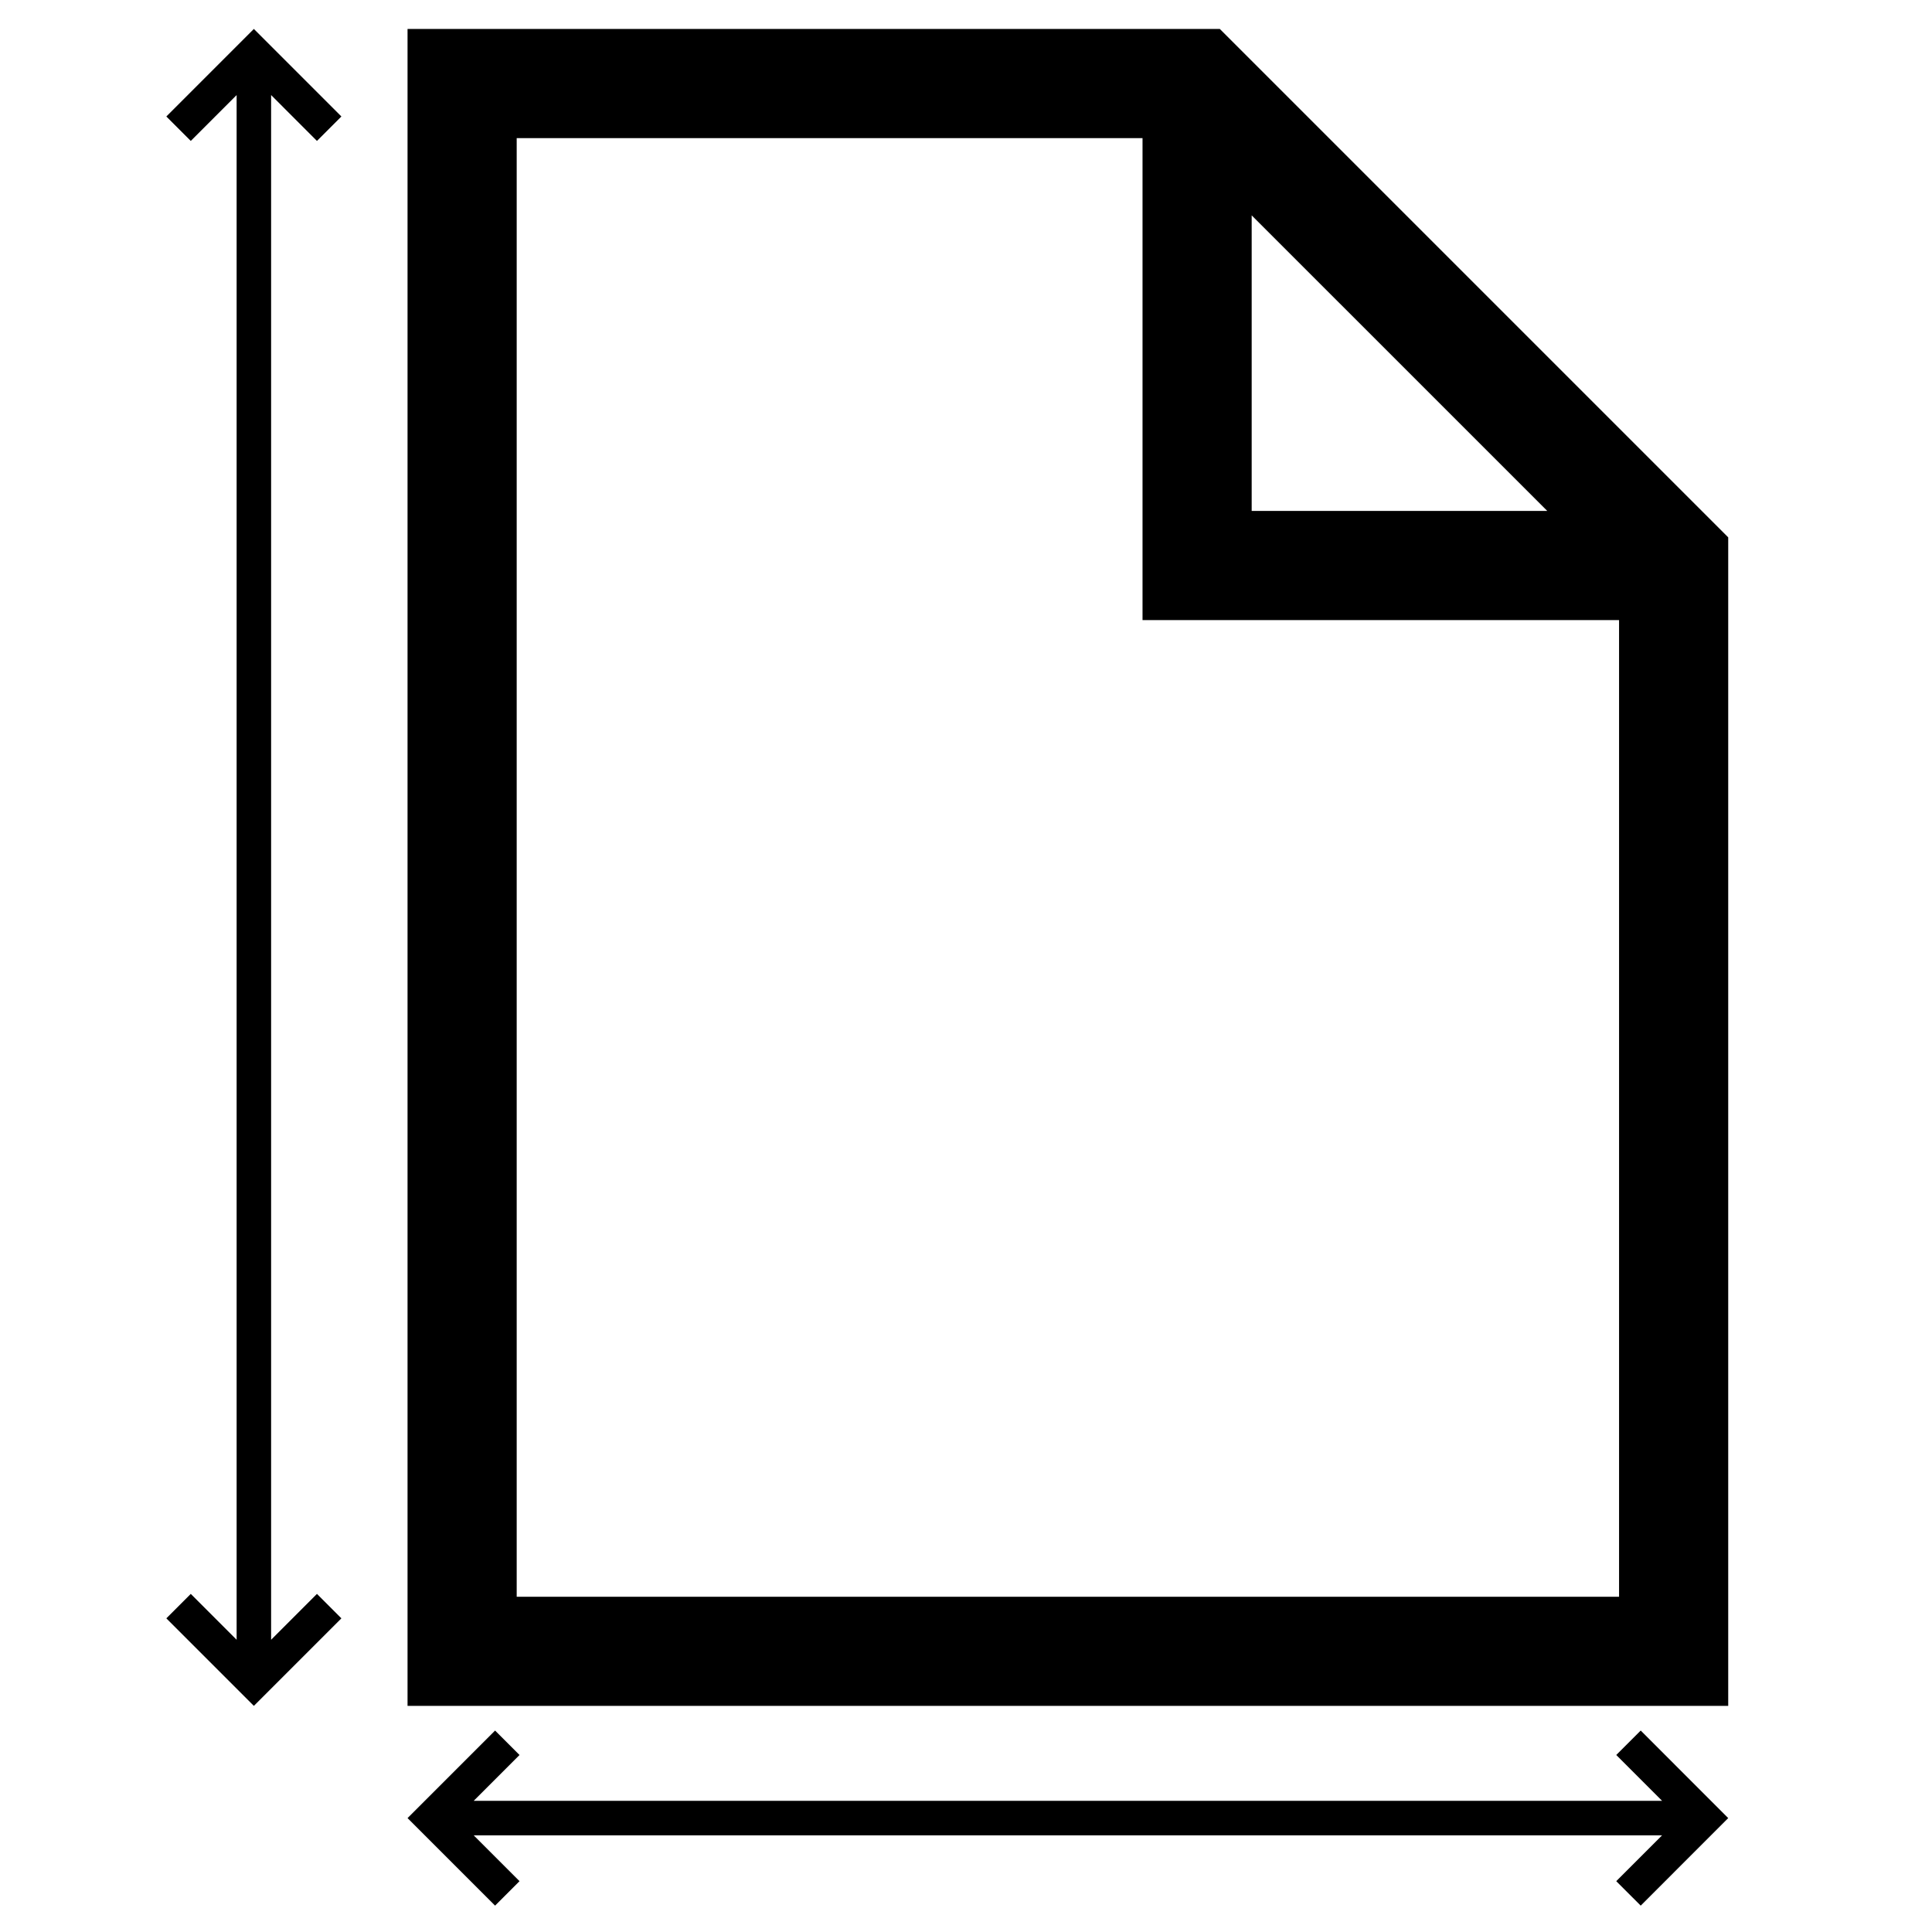 <?xml version="1.0" encoding="utf-8"?>
<!-- Generator: Adobe Illustrator 16.0.3, SVG Export Plug-In . SVG Version: 6.00 Build 0)  -->
<!DOCTYPE svg PUBLIC "-//W3C//DTD SVG 1.1//EN" "http://www.w3.org/Graphics/SVG/1.1/DTD/svg11.dtd">
<svg version="1.1" id="Layer_1" xmlns="http://www.w3.org/2000/svg" xmlns:xlink="http://www.w3.org/1999/xlink" x="0px" y="0px"
	 width="582px" height="582px" viewBox="4.141 132.445 582 582" enable-background="new 4.141 132.445 582 582"
	 xml:space="preserve">
<path d="M371.605,141.17H126.909v505.16h397.843V294.317L371.605,141.17z M381.201,197.322l89.047,89.042h-89.047V197.322z
	 M491.875,613.453H159.792V174.047h188.526v145.201h143.551v294.205H491.875z"/>
<polygon points="524.751,680.131 498.394,706.502 491.023,699.132 504.833,685.327 146.838,685.327 160.643,699.132 
	153.279,706.502 126.909,680.131 153.279,653.76 160.643,661.123 146.838,674.933 504.833,674.933 491.023,661.123 498.394,653.76 
	"/>
<polygon points="99.621,612.59 106.984,619.96 80.614,646.324 54.249,619.96 61.612,612.59 75.423,626.412 75.423,161.082 
	61.612,174.898 54.249,167.534 80.614,141.164 106.984,167.534 99.621,174.898 85.811,161.082 85.811,626.412 "/>
</svg>
